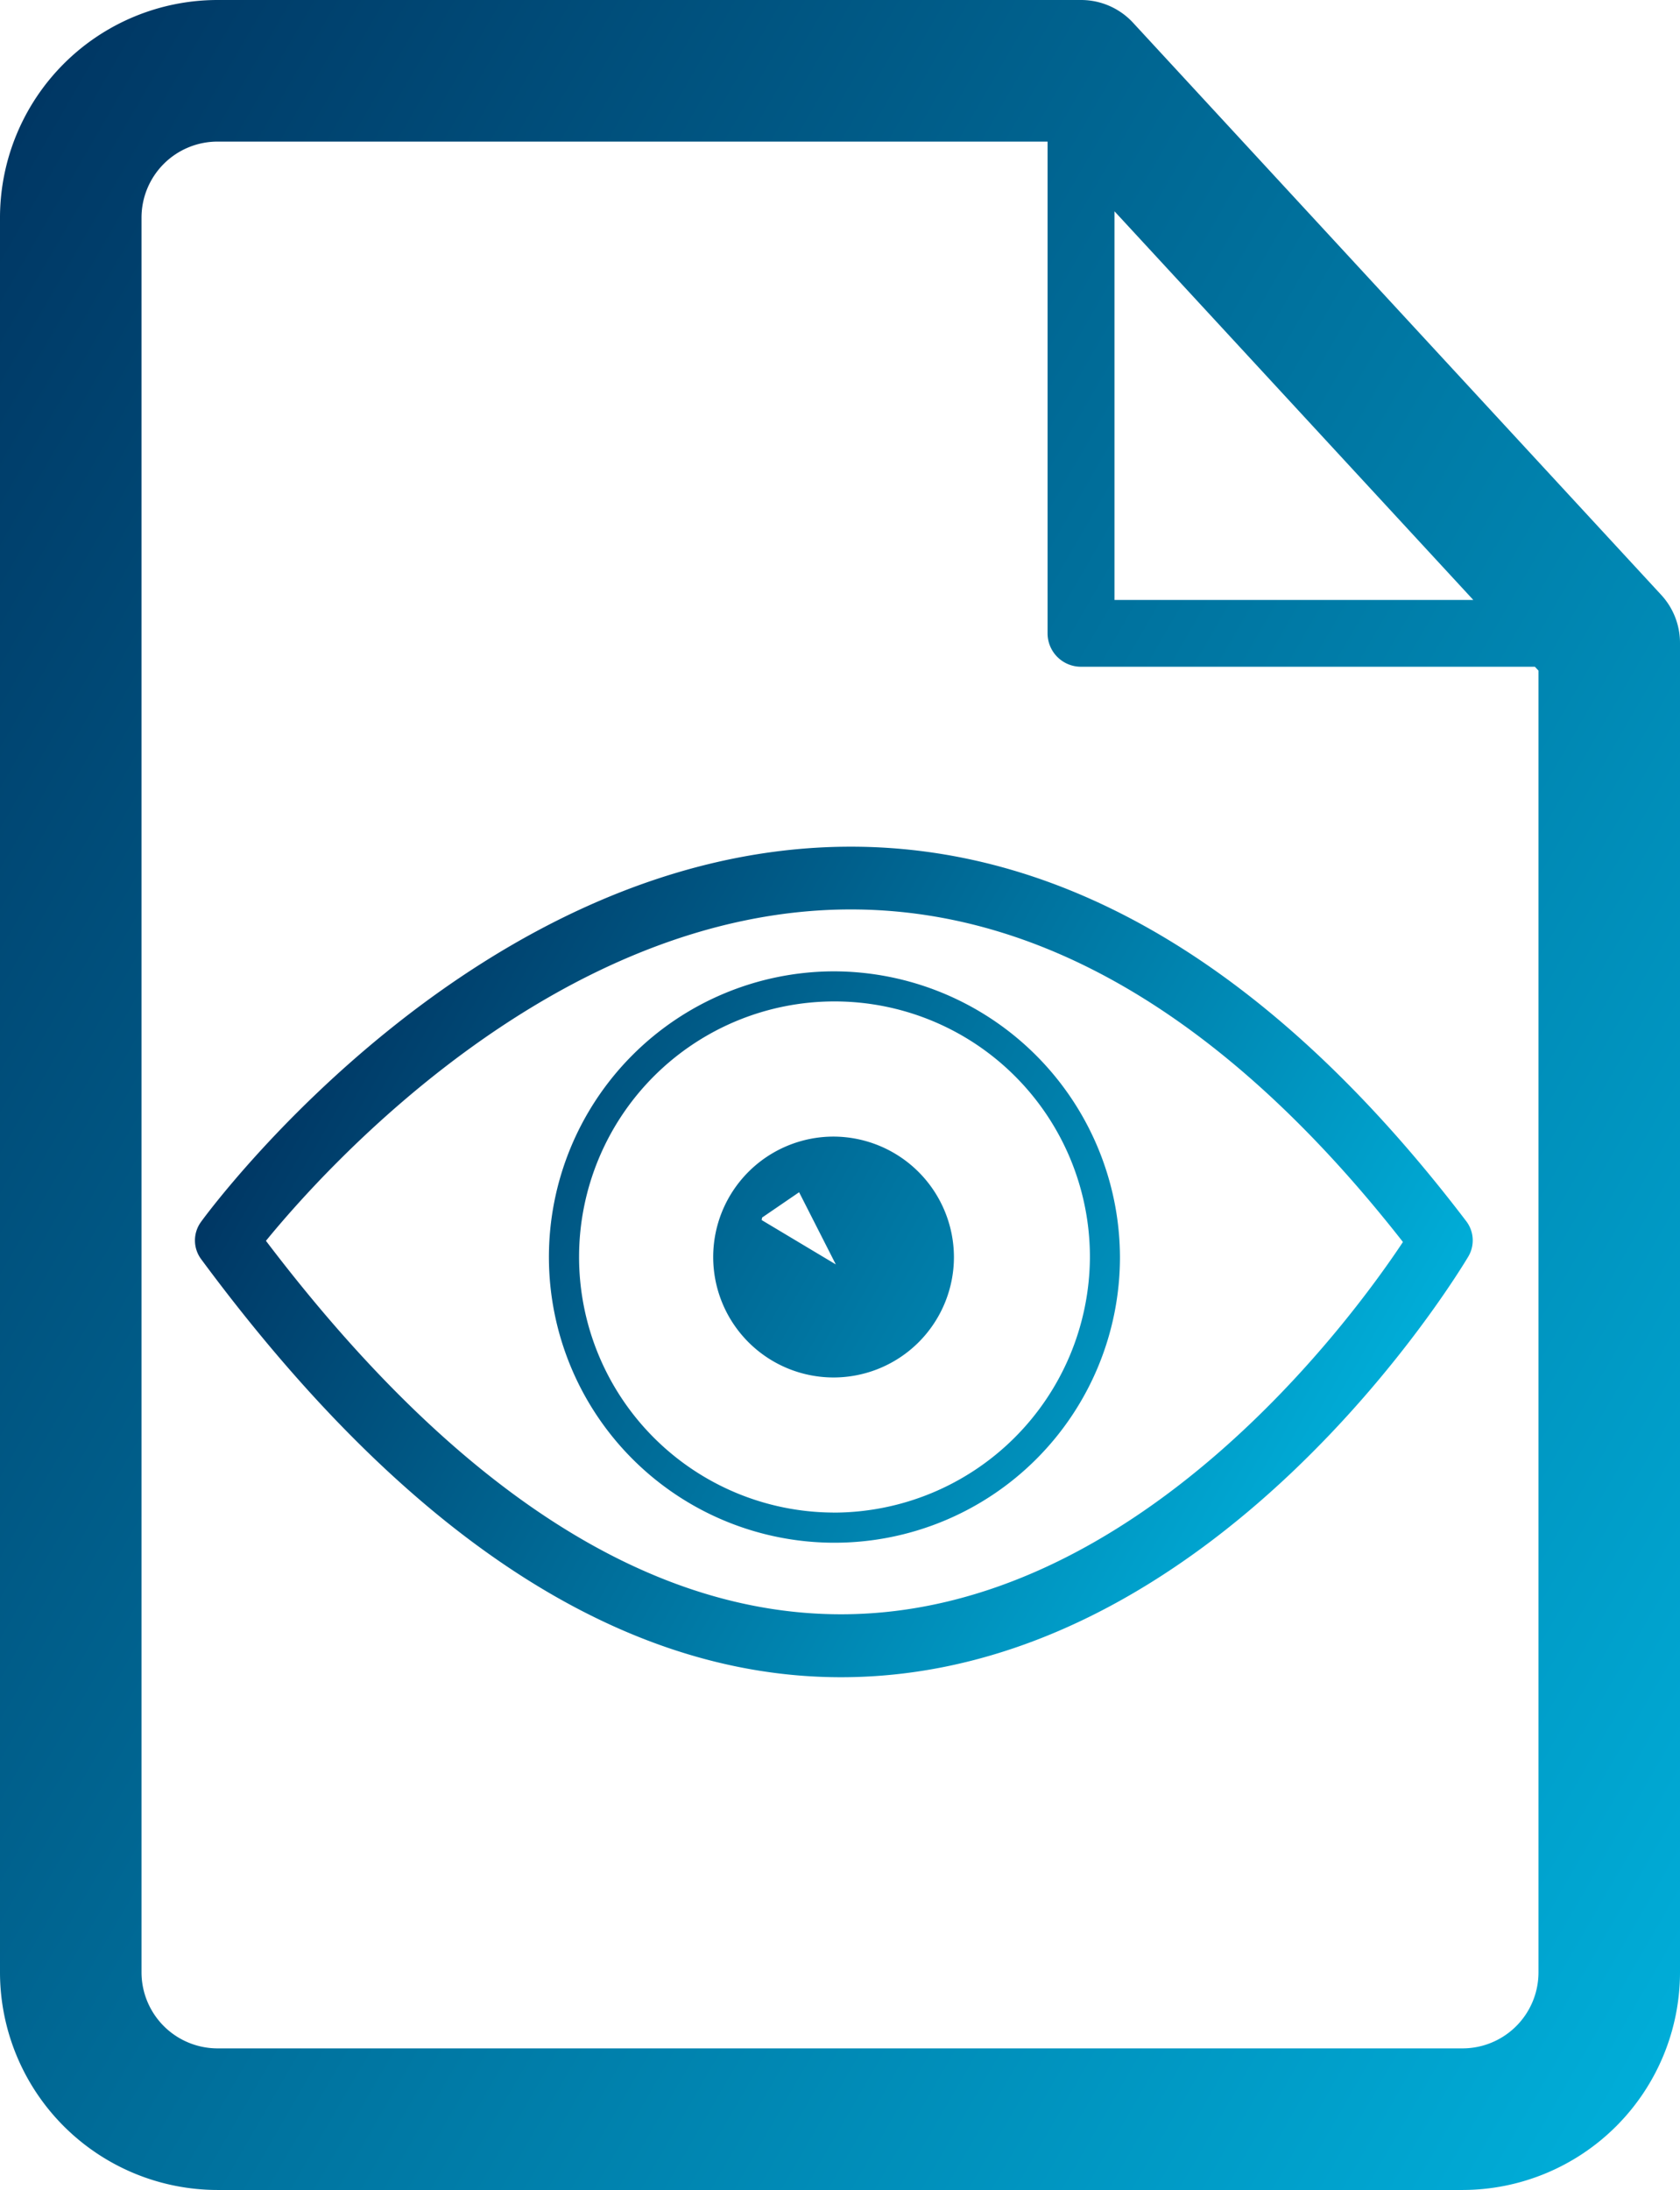 <?xml version="1.0" encoding="UTF-8"?> <svg xmlns="http://www.w3.org/2000/svg" xmlns:xlink="http://www.w3.org/1999/xlink" viewBox="0 0 34.321 44.713"><defs><style>.cls-1{fill:url(#linear-gradient);}.cls-2{fill:url(#linear-gradient-2);}</style><linearGradient id="linear-gradient" x1="26.797" y1="31.196" x2="7.07" y2="19.806" gradientUnits="userSpaceOnUse"><stop offset="0" stop-color="#00add8"></stop><stop offset="1" stop-color="#003764"></stop></linearGradient><linearGradient id="linear-gradient-2" x1="37.228" y1="36.424" x2="-5.056" y2="12.011" xlink:href="#linear-gradient"></linearGradient></defs><g id="Layer_2" data-name="Layer 2"><g id="Layer_1-2" data-name="Layer 1"><path class="cls-1" d="M29.956,24.936c-3.864-5.075-8.094-7.649-12.575-7.649-7.591,0-13.047,7.346-13.275,7.661a.641.641,0,0,0,.003.76c4.19,5.664,8.589,8.536,13.072,8.536,7.631,0,12.607-8.24,12.816-8.59A.647.647,0,0,0,29.956,24.936ZM17.182,32.959c-3.954,0-7.906-2.565-11.749-7.625,1.195-1.463,5.941-6.766,11.948-6.766,3.957,0,7.75,2.284,11.28,6.79C27.627,26.916,23.219,32.959,17.182,32.959Zm-.164-9.753a2.459,2.459,0,1,0,2.47,2.459A2.466,2.466,0,0,0,17.018,23.206ZM15.56,24.91l.009-.051.756-.517.75,1.474Zm1.458-5.078A5.833,5.833,0,1,0,22.88,25.665,5.855,5.855,0,0,0,17.018,19.832Zm0,11.05a5.218,5.218,0,1,1,5.248-5.218A5.239,5.239,0,0,1,17.018,30.883Z"></path><path class="cls-2" d="M22.768,4.314l7.33,7.935h-7.33ZM2.891,40.271V4.441a1.553,1.553,0,0,1,1.551-1.55H21.401V12.931a.682.682,0,0,0,.684.682h9.271l.074.079V40.271a1.552,1.552,0,0,1-1.55,1.551H4.442A1.554,1.554,0,0,1,2.891,40.271M4.442,0A4.447,4.447,0,0,0,0,4.441V40.271a4.447,4.447,0,0,0,4.442,4.442H29.881a4.447,4.447,0,0,0,4.44-4.442V13.127a1.444,1.444,0,0,0-.384-.981L23.147.464A1.446,1.446,0,0,0,22.085,0Z"></path></g></g></svg> 